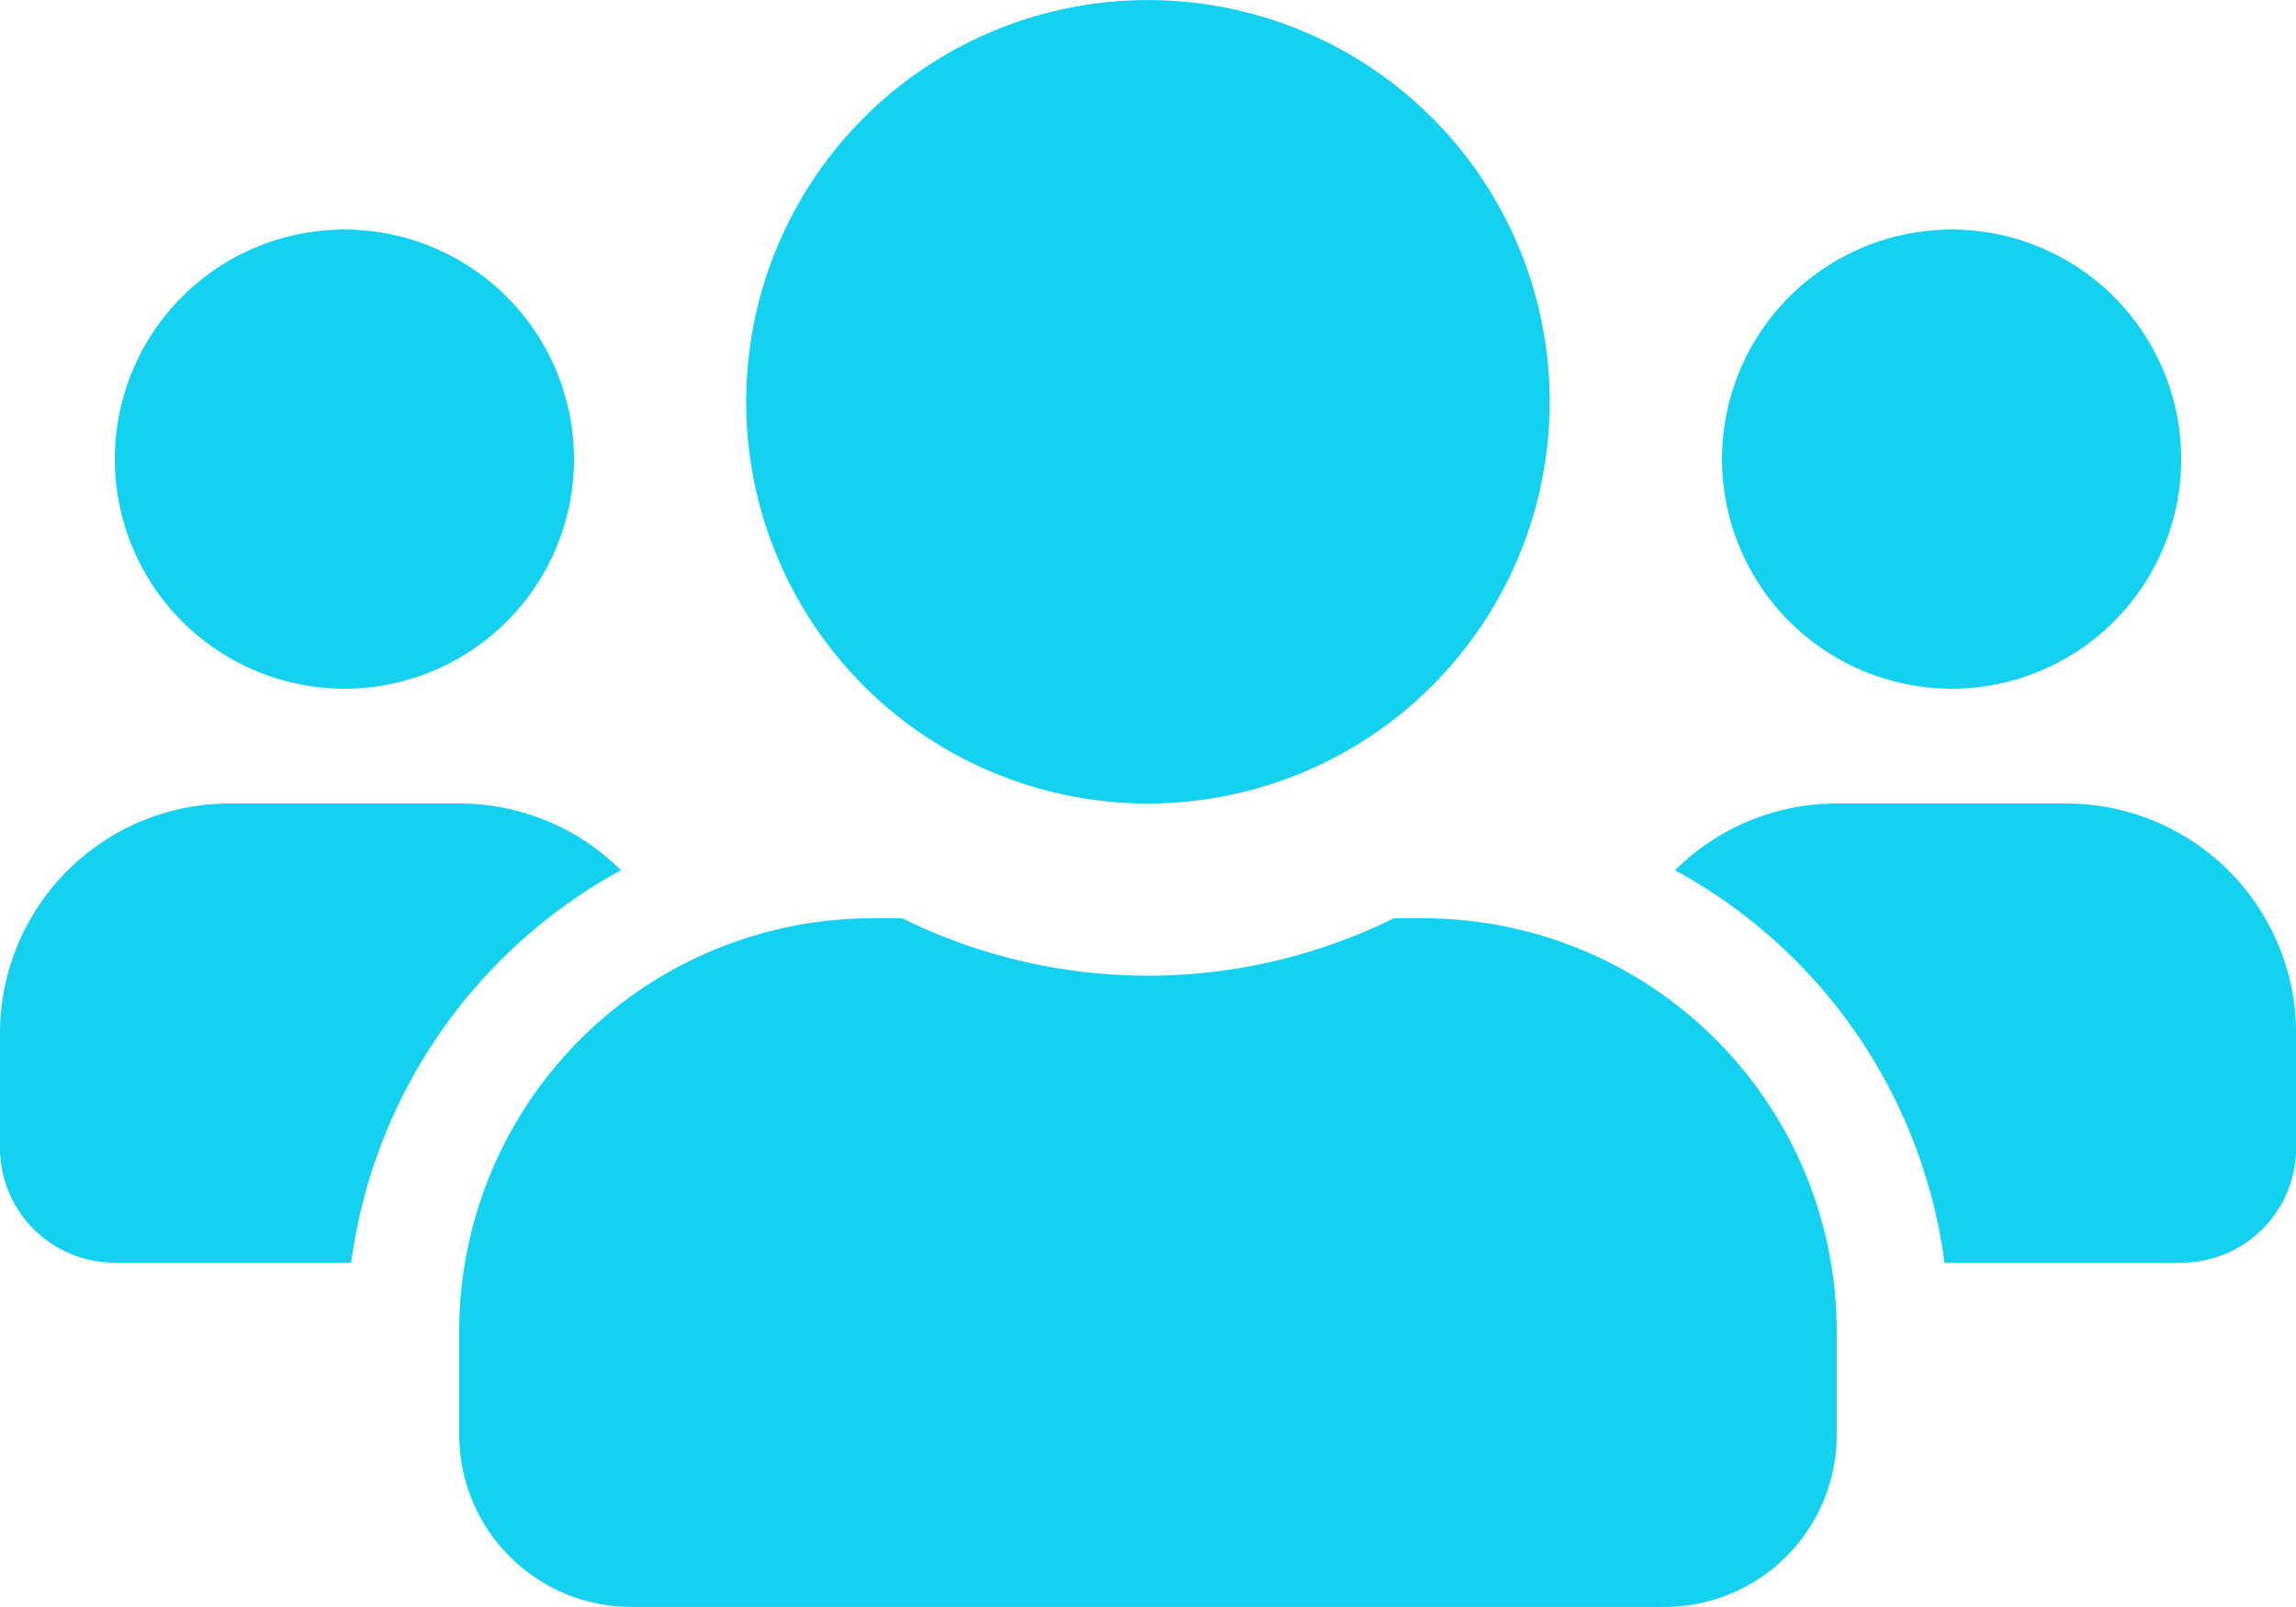 <svg xmlns="http://www.w3.org/2000/svg" width="32.5" height="22.75" viewBox="0 0 32.5 22.75"><path d="M1.625,11.625a3.25,3.25,0,1,0-3.25-3.25A3.253,3.253,0,0,0,1.625,11.625Zm22.75,0a3.25,3.25,0,1,0-3.25-3.25A3.253,3.253,0,0,0,24.375,11.625ZM26,13.25H22.75a3.24,3.24,0,0,0-2.29.945,7.428,7.428,0,0,1,3.814,5.555h3.352a1.623,1.623,0,0,0,1.625-1.625V16.5A3.253,3.253,0,0,0,26,13.25Zm-13,0A5.687,5.687,0,1,0,7.312,7.563,5.685,5.685,0,0,0,13,13.25Zm3.9,1.625h-.421a7.852,7.852,0,0,1-6.957,0H9.1a5.851,5.851,0,0,0-5.85,5.85v1.462a2.438,2.438,0,0,0,2.437,2.437H20.312a2.438,2.438,0,0,0,2.437-2.437V20.725A5.851,5.851,0,0,0,16.9,14.875Zm-11.36-.68a3.24,3.24,0,0,0-2.29-.945H0A3.253,3.253,0,0,0-3.25,16.5v1.625A1.623,1.623,0,0,0-1.625,19.75H1.721A7.447,7.447,0,0,1,5.54,14.195Z" transform="translate(3.25 -1.875)" fill="#14d1f0"/></svg>